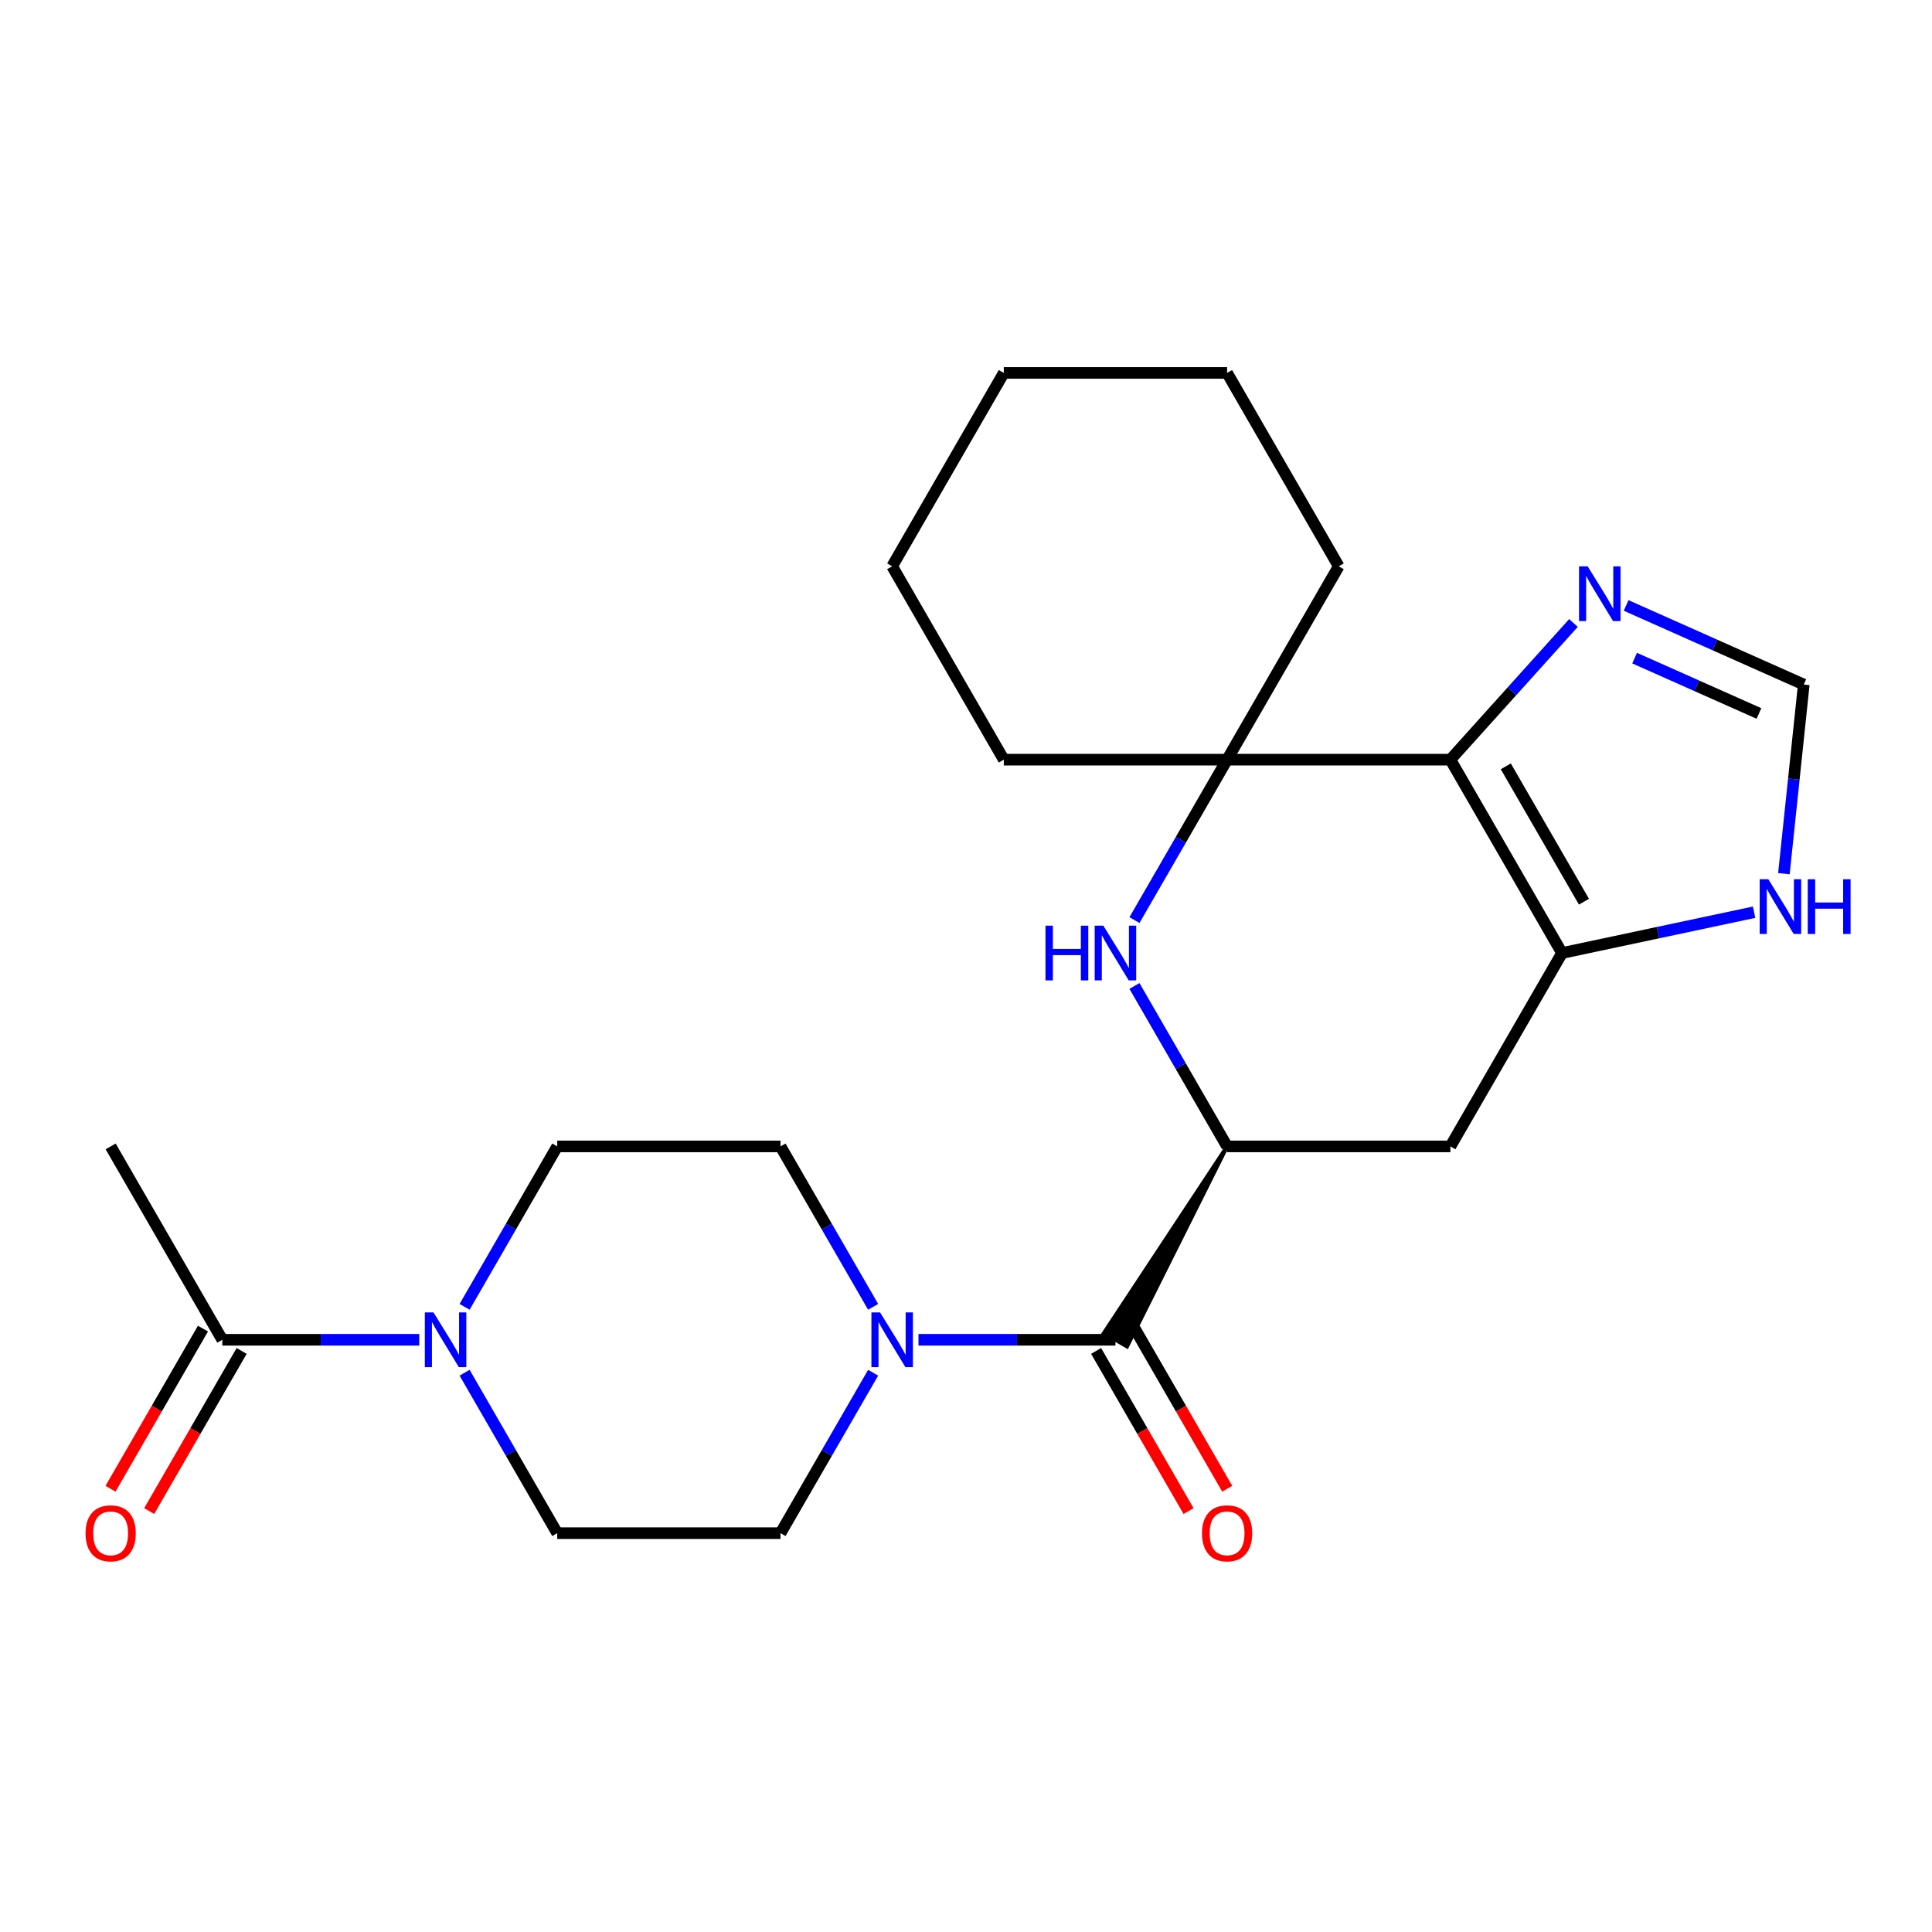 <?xml version='1.0' encoding='iso-8859-1'?>
<svg version='1.1' baseProfile='full'
              xmlns='http://www.w3.org/2000/svg'
                      xmlns:rdkit='http://www.rdkit.org/xml'
                      xmlns:xlink='http://www.w3.org/1999/xlink'
                  xml:space='preserve'
width='1000px' height='1000px' viewBox='0 0 1000 1000'>
<!-- END OF HEADER -->
<rect style='opacity:1.0;fill:#FFFFFF;stroke:none' width='1000' height='1000' x='0' y='0'> </rect>
<path class='bond-0' d='M 750.713,393.202 L 808.5,493.291' style='fill:none;fill-rule:evenodd;stroke:#000000;stroke-width:6px;stroke-linecap:butt;stroke-linejoin:miter;stroke-opacity:1' />
<path class='bond-0' d='M 779.399,396.658 L 819.85,466.721' style='fill:none;fill-rule:evenodd;stroke:#000000;stroke-width:6px;stroke-linecap:butt;stroke-linejoin:miter;stroke-opacity:1' />
<path class='bond-2' d='M 750.713,393.202 L 635.14,393.202' style='fill:none;fill-rule:evenodd;stroke:#000000;stroke-width:6px;stroke-linecap:butt;stroke-linejoin:miter;stroke-opacity:1' />
<path class='bond-6' d='M 750.713,393.202 L 782.566,357.826' style='fill:none;fill-rule:evenodd;stroke:#000000;stroke-width:6px;stroke-linecap:butt;stroke-linejoin:miter;stroke-opacity:1' />
<path class='bond-6' d='M 782.566,357.826 L 814.418,322.451' style='fill:none;fill-rule:evenodd;stroke:#0000FF;stroke-width:6px;stroke-linecap:butt;stroke-linejoin:miter;stroke-opacity:1' />
<path class='bond-8' d='M 808.5,493.291 L 750.713,593.381' style='fill:none;fill-rule:evenodd;stroke:#000000;stroke-width:6px;stroke-linecap:butt;stroke-linejoin:miter;stroke-opacity:1' />
<path class='bond-9' d='M 808.5,493.291 L 858.21,482.725' style='fill:none;fill-rule:evenodd;stroke:#000000;stroke-width:6px;stroke-linecap:butt;stroke-linejoin:miter;stroke-opacity:1' />
<path class='bond-9' d='M 858.21,482.725 L 907.919,472.159' style='fill:none;fill-rule:evenodd;stroke:#0000FF;stroke-width:6px;stroke-linecap:butt;stroke-linejoin:miter;stroke-opacity:1' />
<path class='bond-1' d='M 587.196,476.242 L 611.168,434.722' style='fill:none;fill-rule:evenodd;stroke:#0000FF;stroke-width:6px;stroke-linecap:butt;stroke-linejoin:miter;stroke-opacity:1' />
<path class='bond-1' d='M 611.168,434.722 L 635.14,393.202' style='fill:none;fill-rule:evenodd;stroke:#000000;stroke-width:6px;stroke-linecap:butt;stroke-linejoin:miter;stroke-opacity:1' />
<path class='bond-3' d='M 587.196,510.341 L 611.168,551.861' style='fill:none;fill-rule:evenodd;stroke:#0000FF;stroke-width:6px;stroke-linecap:butt;stroke-linejoin:miter;stroke-opacity:1' />
<path class='bond-3' d='M 611.168,551.861 L 635.14,593.381' style='fill:none;fill-rule:evenodd;stroke:#000000;stroke-width:6px;stroke-linecap:butt;stroke-linejoin:miter;stroke-opacity:1' />
<path class='bond-18' d='M 635.14,393.202 L 692.927,293.112' style='fill:none;fill-rule:evenodd;stroke:#000000;stroke-width:6px;stroke-linecap:butt;stroke-linejoin:miter;stroke-opacity:1' />
<path class='bond-19' d='M 635.14,393.202 L 519.566,393.202' style='fill:none;fill-rule:evenodd;stroke:#000000;stroke-width:6px;stroke-linecap:butt;stroke-linejoin:miter;stroke-opacity:1' />
<path class='bond-4' d='M 635.14,593.381 L 571.348,690.004 L 583.358,696.938 Z' style='fill:#000000;fill-rule:evenodd;fill-opacity:1;stroke:#000000;stroke-width:2px;stroke-linecap:butt;stroke-linejoin:miter;stroke-opacity:1;' />
<path class='bond-25' d='M 635.14,593.381 L 750.713,593.381' style='fill:none;fill-rule:evenodd;stroke:#000000;stroke-width:6px;stroke-linecap:butt;stroke-linejoin:miter;stroke-opacity:1' />
<path class='bond-5' d='M 577.353,693.471 L 526.381,693.471' style='fill:none;fill-rule:evenodd;stroke:#000000;stroke-width:6px;stroke-linecap:butt;stroke-linejoin:miter;stroke-opacity:1' />
<path class='bond-5' d='M 526.381,693.471 L 475.409,693.471' style='fill:none;fill-rule:evenodd;stroke:#0000FF;stroke-width:6px;stroke-linecap:butt;stroke-linejoin:miter;stroke-opacity:1' />
<path class='bond-16' d='M 567.344,699.249 L 591.269,740.69' style='fill:none;fill-rule:evenodd;stroke:#000000;stroke-width:6px;stroke-linecap:butt;stroke-linejoin:miter;stroke-opacity:1' />
<path class='bond-16' d='M 591.269,740.69 L 615.195,782.13' style='fill:none;fill-rule:evenodd;stroke:#FF0000;stroke-width:6px;stroke-linecap:butt;stroke-linejoin:miter;stroke-opacity:1' />
<path class='bond-16' d='M 587.362,687.692 L 611.287,729.132' style='fill:none;fill-rule:evenodd;stroke:#000000;stroke-width:6px;stroke-linecap:butt;stroke-linejoin:miter;stroke-opacity:1' />
<path class='bond-16' d='M 611.287,729.132 L 635.213,770.572' style='fill:none;fill-rule:evenodd;stroke:#FF0000;stroke-width:6px;stroke-linecap:butt;stroke-linejoin:miter;stroke-opacity:1' />
<path class='bond-12' d='M 451.936,710.52 L 427.964,752.04' style='fill:none;fill-rule:evenodd;stroke:#0000FF;stroke-width:6px;stroke-linecap:butt;stroke-linejoin:miter;stroke-opacity:1' />
<path class='bond-12' d='M 427.964,752.04 L 403.993,793.56' style='fill:none;fill-rule:evenodd;stroke:#000000;stroke-width:6px;stroke-linecap:butt;stroke-linejoin:miter;stroke-opacity:1' />
<path class='bond-13' d='M 451.936,676.421 L 427.964,634.901' style='fill:none;fill-rule:evenodd;stroke:#0000FF;stroke-width:6px;stroke-linecap:butt;stroke-linejoin:miter;stroke-opacity:1' />
<path class='bond-13' d='M 427.964,634.901 L 403.993,593.381' style='fill:none;fill-rule:evenodd;stroke:#000000;stroke-width:6px;stroke-linecap:butt;stroke-linejoin:miter;stroke-opacity:1' />
<path class='bond-11' d='M 841.677,313.382 L 887.653,333.852' style='fill:none;fill-rule:evenodd;stroke:#0000FF;stroke-width:6px;stroke-linecap:butt;stroke-linejoin:miter;stroke-opacity:1' />
<path class='bond-11' d='M 887.653,333.852 L 933.629,354.322' style='fill:none;fill-rule:evenodd;stroke:#000000;stroke-width:6px;stroke-linecap:butt;stroke-linejoin:miter;stroke-opacity:1' />
<path class='bond-11' d='M 846.068,340.639 L 878.251,354.968' style='fill:none;fill-rule:evenodd;stroke:#0000FF;stroke-width:6px;stroke-linecap:butt;stroke-linejoin:miter;stroke-opacity:1' />
<path class='bond-11' d='M 878.251,354.968 L 910.434,369.297' style='fill:none;fill-rule:evenodd;stroke:#000000;stroke-width:6px;stroke-linecap:butt;stroke-linejoin:miter;stroke-opacity:1' />
<path class='bond-7' d='M 240.476,676.421 L 264.447,634.901' style='fill:none;fill-rule:evenodd;stroke:#0000FF;stroke-width:6px;stroke-linecap:butt;stroke-linejoin:miter;stroke-opacity:1' />
<path class='bond-7' d='M 264.447,634.901 L 288.419,593.381' style='fill:none;fill-rule:evenodd;stroke:#000000;stroke-width:6px;stroke-linecap:butt;stroke-linejoin:miter;stroke-opacity:1' />
<path class='bond-10' d='M 217.003,693.471 L 166.031,693.471' style='fill:none;fill-rule:evenodd;stroke:#0000FF;stroke-width:6px;stroke-linecap:butt;stroke-linejoin:miter;stroke-opacity:1' />
<path class='bond-10' d='M 166.031,693.471 L 115.059,693.471' style='fill:none;fill-rule:evenodd;stroke:#000000;stroke-width:6px;stroke-linecap:butt;stroke-linejoin:miter;stroke-opacity:1' />
<path class='bond-27' d='M 240.476,710.52 L 264.447,752.04' style='fill:none;fill-rule:evenodd;stroke:#0000FF;stroke-width:6px;stroke-linecap:butt;stroke-linejoin:miter;stroke-opacity:1' />
<path class='bond-27' d='M 264.447,752.04 L 288.419,793.56' style='fill:none;fill-rule:evenodd;stroke:#000000;stroke-width:6px;stroke-linecap:butt;stroke-linejoin:miter;stroke-opacity:1' />
<path class='bond-24' d='M 923.34,452.213 L 928.485,403.267' style='fill:none;fill-rule:evenodd;stroke:#0000FF;stroke-width:6px;stroke-linecap:butt;stroke-linejoin:miter;stroke-opacity:1' />
<path class='bond-24' d='M 928.485,403.267 L 933.629,354.322' style='fill:none;fill-rule:evenodd;stroke:#000000;stroke-width:6px;stroke-linecap:butt;stroke-linejoin:miter;stroke-opacity:1' />
<path class='bond-17' d='M 105.05,687.692 L 81.124,729.132' style='fill:none;fill-rule:evenodd;stroke:#000000;stroke-width:6px;stroke-linecap:butt;stroke-linejoin:miter;stroke-opacity:1' />
<path class='bond-17' d='M 81.124,729.132 L 57.199,770.572' style='fill:none;fill-rule:evenodd;stroke:#FF0000;stroke-width:6px;stroke-linecap:butt;stroke-linejoin:miter;stroke-opacity:1' />
<path class='bond-17' d='M 125.068,699.249 L 101.142,740.69' style='fill:none;fill-rule:evenodd;stroke:#000000;stroke-width:6px;stroke-linecap:butt;stroke-linejoin:miter;stroke-opacity:1' />
<path class='bond-17' d='M 101.142,740.69 L 77.216,782.13' style='fill:none;fill-rule:evenodd;stroke:#FF0000;stroke-width:6px;stroke-linecap:butt;stroke-linejoin:miter;stroke-opacity:1' />
<path class='bond-20' d='M 115.059,693.471 L 57.272,593.381' style='fill:none;fill-rule:evenodd;stroke:#000000;stroke-width:6px;stroke-linecap:butt;stroke-linejoin:miter;stroke-opacity:1' />
<path class='bond-15' d='M 403.993,793.56 L 288.419,793.56' style='fill:none;fill-rule:evenodd;stroke:#000000;stroke-width:6px;stroke-linecap:butt;stroke-linejoin:miter;stroke-opacity:1' />
<path class='bond-14' d='M 403.993,593.381 L 288.419,593.381' style='fill:none;fill-rule:evenodd;stroke:#000000;stroke-width:6px;stroke-linecap:butt;stroke-linejoin:miter;stroke-opacity:1' />
<path class='bond-21' d='M 692.927,293.112 L 635.14,193.022' style='fill:none;fill-rule:evenodd;stroke:#000000;stroke-width:6px;stroke-linecap:butt;stroke-linejoin:miter;stroke-opacity:1' />
<path class='bond-22' d='M 519.566,393.202 L 461.779,293.112' style='fill:none;fill-rule:evenodd;stroke:#000000;stroke-width:6px;stroke-linecap:butt;stroke-linejoin:miter;stroke-opacity:1' />
<path class='bond-26' d='M 635.14,193.022 L 519.566,193.022' style='fill:none;fill-rule:evenodd;stroke:#000000;stroke-width:6px;stroke-linecap:butt;stroke-linejoin:miter;stroke-opacity:1' />
<path class='bond-23' d='M 461.779,293.112 L 519.566,193.022' style='fill:none;fill-rule:evenodd;stroke:#000000;stroke-width:6px;stroke-linecap:butt;stroke-linejoin:miter;stroke-opacity:1' />
<path  class='atom-2' d='M 541.133 479.131
L 544.973 479.131
L 544.973 491.171
L 559.453 491.171
L 559.453 479.131
L 563.293 479.131
L 563.293 507.451
L 559.453 507.451
L 559.453 494.371
L 544.973 494.371
L 544.973 507.451
L 541.133 507.451
L 541.133 479.131
' fill='#0000FF'/>
<path  class='atom-2' d='M 571.093 479.131
L 580.373 494.131
Q 581.293 495.611, 582.773 498.291
Q 584.253 500.971, 584.333 501.131
L 584.333 479.131
L 588.093 479.131
L 588.093 507.451
L 584.213 507.451
L 574.253 491.051
Q 573.093 489.131, 571.853 486.931
Q 570.653 484.731, 570.293 484.051
L 570.293 507.451
L 566.613 507.451
L 566.613 479.131
L 571.093 479.131
' fill='#0000FF'/>
<path  class='atom-6' d='M 455.519 679.311
L 464.799 694.311
Q 465.719 695.791, 467.199 698.471
Q 468.679 701.151, 468.759 701.311
L 468.759 679.311
L 472.519 679.311
L 472.519 707.631
L 468.639 707.631
L 458.679 691.231
Q 457.519 689.311, 456.279 687.111
Q 455.079 684.911, 454.719 684.231
L 454.719 707.631
L 451.039 707.631
L 451.039 679.311
L 455.519 679.311
' fill='#0000FF'/>
<path  class='atom-7' d='M 821.787 293.154
L 831.067 308.154
Q 831.987 309.634, 833.467 312.314
Q 834.947 314.994, 835.027 315.154
L 835.027 293.154
L 838.787 293.154
L 838.787 321.474
L 834.907 321.474
L 824.947 305.074
Q 823.787 303.154, 822.547 300.954
Q 821.347 298.754, 820.987 298.074
L 820.987 321.474
L 817.307 321.474
L 817.307 293.154
L 821.787 293.154
' fill='#0000FF'/>
<path  class='atom-8' d='M 224.372 679.311
L 233.652 694.311
Q 234.572 695.791, 236.052 698.471
Q 237.532 701.151, 237.612 701.311
L 237.612 679.311
L 241.372 679.311
L 241.372 707.631
L 237.492 707.631
L 227.532 691.231
Q 226.372 689.311, 225.132 687.111
Q 223.932 684.911, 223.572 684.231
L 223.572 707.631
L 219.892 707.631
L 219.892 679.311
L 224.372 679.311
' fill='#0000FF'/>
<path  class='atom-10' d='M 915.288 455.102
L 924.568 470.102
Q 925.488 471.582, 926.968 474.262
Q 928.448 476.942, 928.528 477.102
L 928.528 455.102
L 932.288 455.102
L 932.288 483.422
L 928.408 483.422
L 918.448 467.022
Q 917.288 465.102, 916.048 462.902
Q 914.848 460.702, 914.488 460.022
L 914.488 483.422
L 910.808 483.422
L 910.808 455.102
L 915.288 455.102
' fill='#0000FF'/>
<path  class='atom-10' d='M 935.688 455.102
L 939.528 455.102
L 939.528 467.142
L 954.008 467.142
L 954.008 455.102
L 957.848 455.102
L 957.848 483.422
L 954.008 483.422
L 954.008 470.342
L 939.528 470.342
L 939.528 483.422
L 935.688 483.422
L 935.688 455.102
' fill='#0000FF'/>
<path  class='atom-17' d='M 622.14 793.64
Q 622.14 786.84, 625.5 783.04
Q 628.86 779.24, 635.14 779.24
Q 641.42 779.24, 644.78 783.04
Q 648.14 786.84, 648.14 793.64
Q 648.14 800.52, 644.74 804.44
Q 641.34 808.32, 635.14 808.32
Q 628.9 808.32, 625.5 804.44
Q 622.14 800.56, 622.14 793.64
M 635.14 805.12
Q 639.46 805.12, 641.78 802.24
Q 644.14 799.32, 644.14 793.64
Q 644.14 788.08, 641.78 785.28
Q 639.46 782.44, 635.14 782.44
Q 630.82 782.44, 628.46 785.24
Q 626.14 788.04, 626.14 793.64
Q 626.14 799.36, 628.46 802.24
Q 630.82 805.12, 635.14 805.12
' fill='#FF0000'/>
<path  class='atom-18' d='M 44.272 793.64
Q 44.272 786.84, 47.632 783.04
Q 50.992 779.24, 57.272 779.24
Q 63.552 779.24, 66.912 783.04
Q 70.272 786.84, 70.272 793.64
Q 70.272 800.52, 66.872 804.44
Q 63.472 808.32, 57.272 808.32
Q 51.032 808.32, 47.632 804.44
Q 44.272 800.56, 44.272 793.64
M 57.272 805.12
Q 61.592 805.12, 63.912 802.24
Q 66.272 799.32, 66.272 793.64
Q 66.272 788.08, 63.912 785.28
Q 61.592 782.44, 57.272 782.44
Q 52.952 782.44, 50.592 785.24
Q 48.272 788.04, 48.272 793.64
Q 48.272 799.36, 50.592 802.24
Q 52.952 805.12, 57.272 805.12
' fill='#FF0000'/>
</svg>
